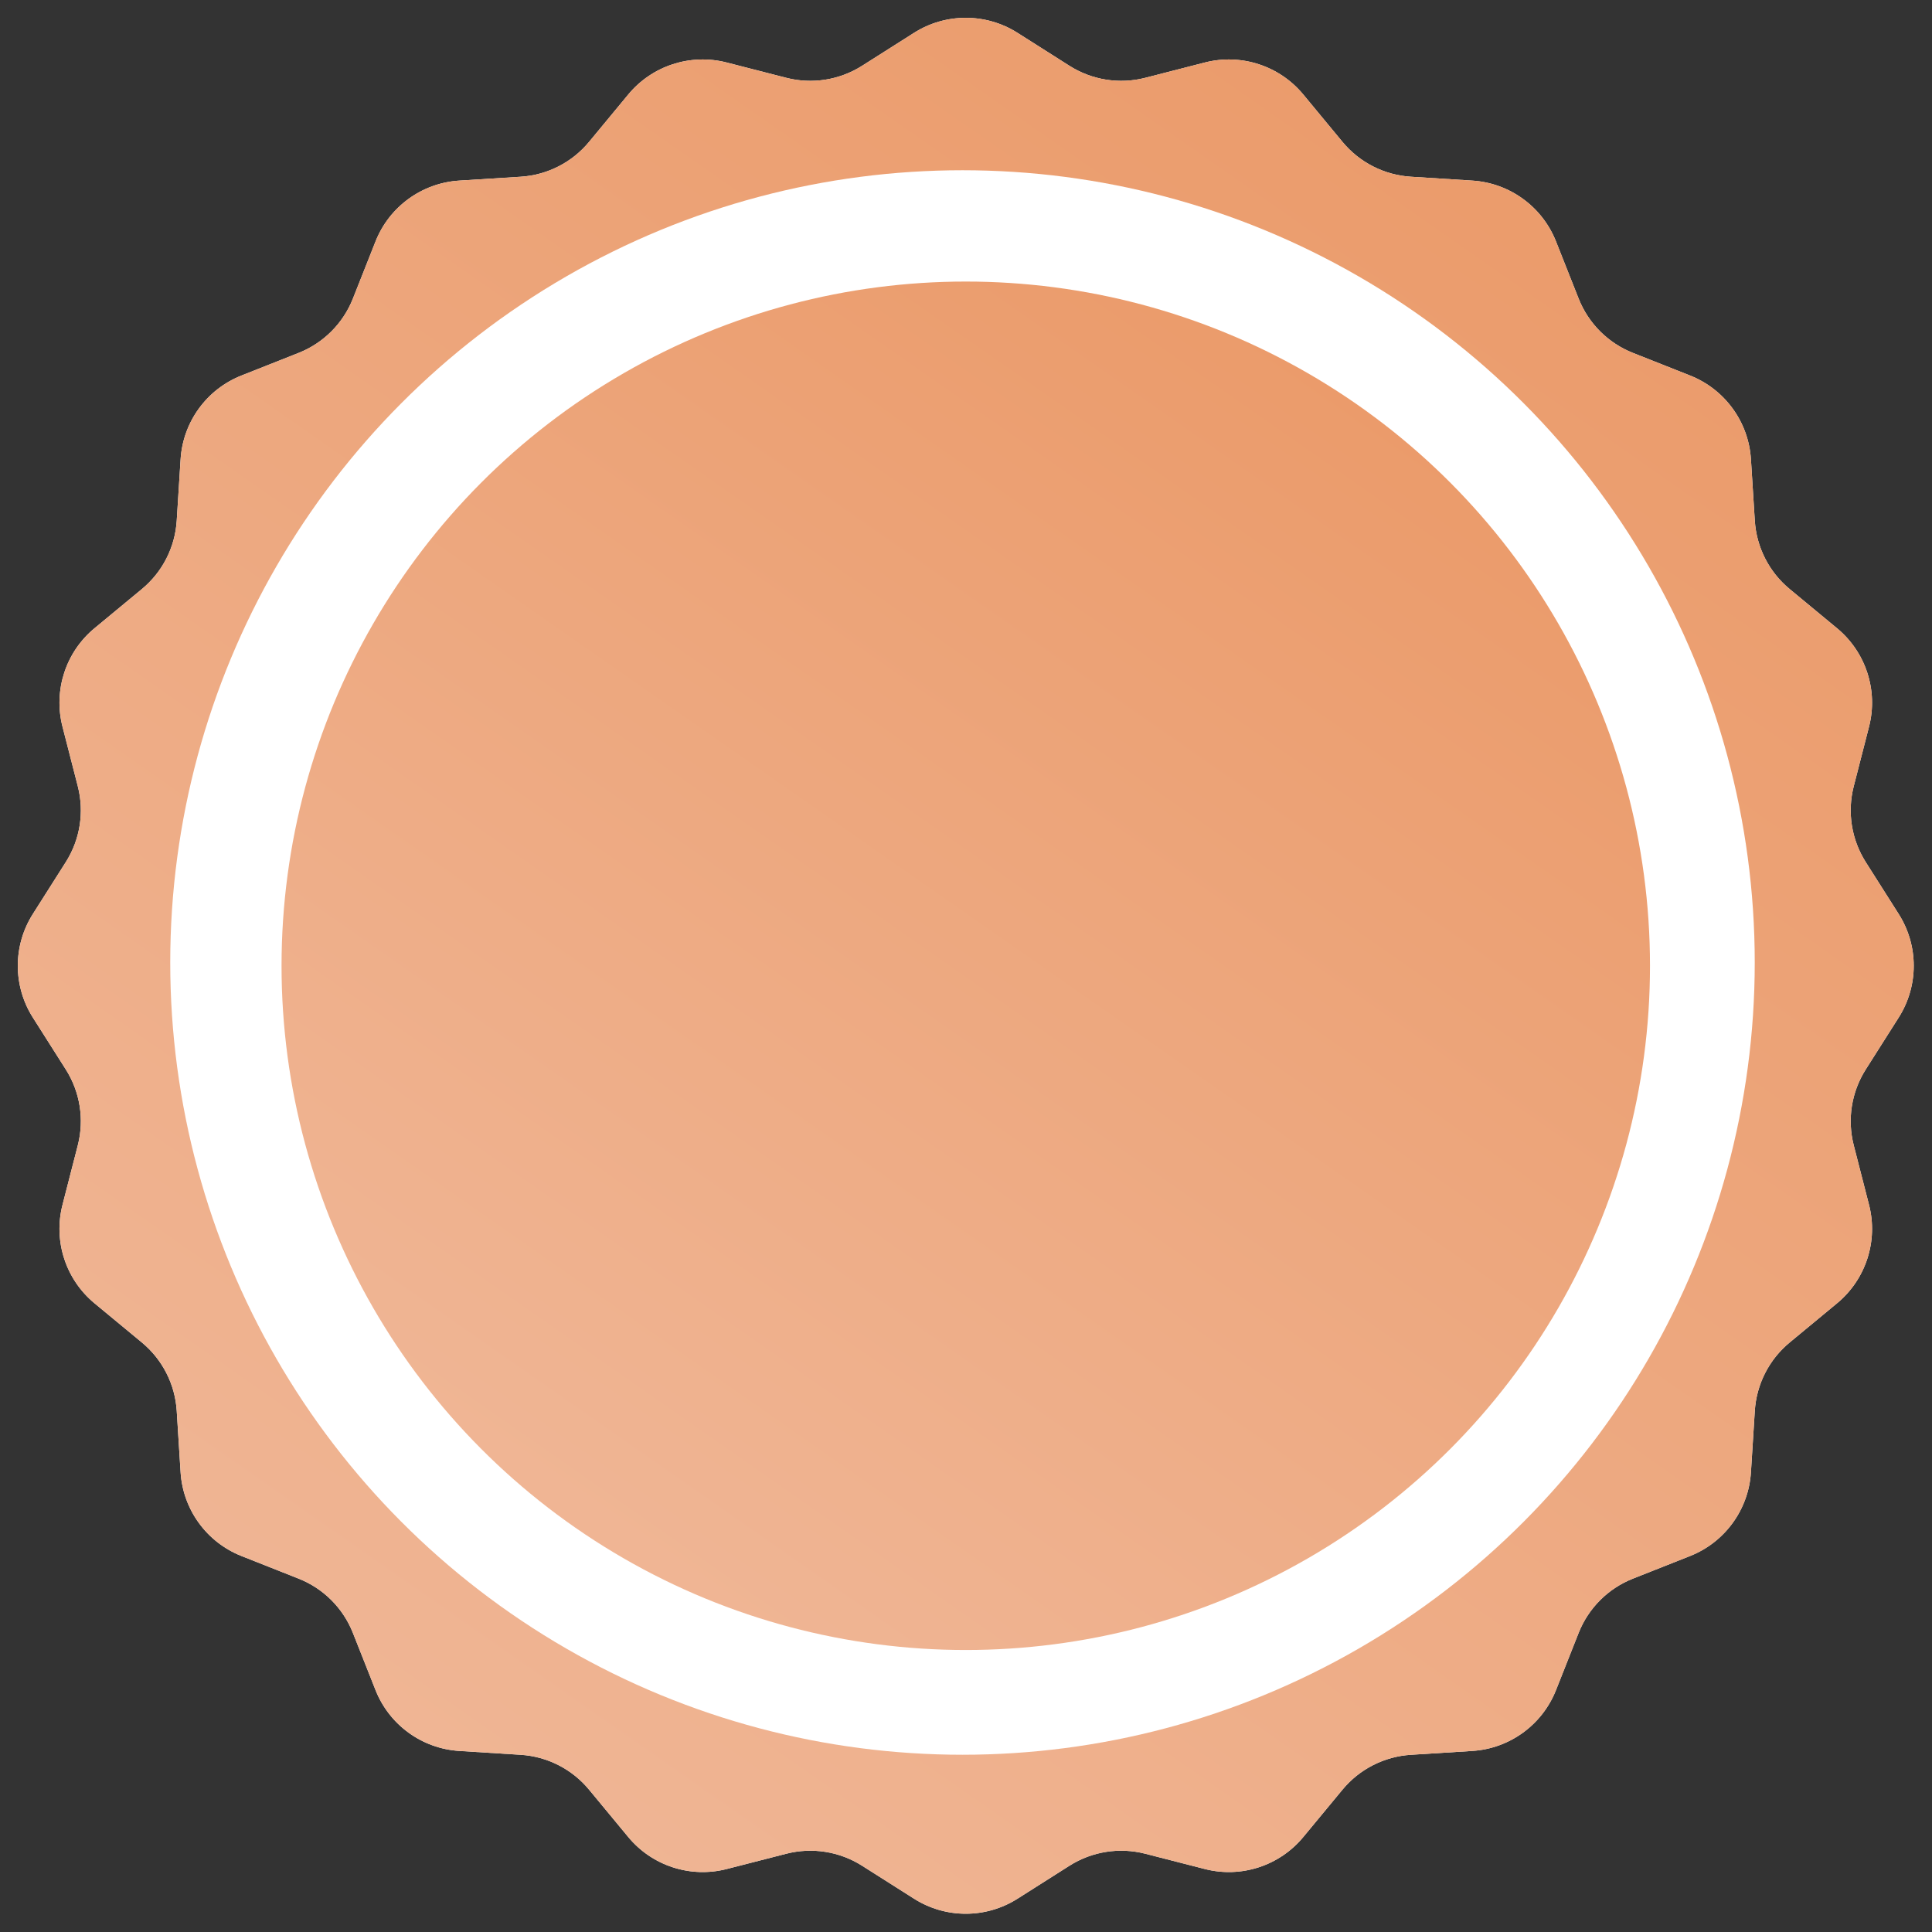 <?xml version="1.0" encoding="UTF-8"?> <svg xmlns="http://www.w3.org/2000/svg" width="200" height="200" viewBox="0 0 200 200" fill="none"><rect x="0" y="0" width="200" height="200" fill="#333333" stroke="none"/><path d="M94.618 3.4C97.889 1.325 102.064 1.325 105.334 3.4L110.711 6.812C113.042 8.291 115.881 8.741 118.556 8.055L124.724 6.471C128.476 5.508 132.446 6.798 134.915 9.782L138.975 14.689C140.735 16.817 143.296 18.122 146.052 18.295L152.407 18.695C156.273 18.938 159.651 21.392 161.077 24.994L163.421 30.915C164.438 33.482 166.47 35.514 169.037 36.531L174.958 38.875C178.56 40.301 181.014 43.679 181.257 47.545L181.657 53.901C181.831 56.656 183.136 59.217 185.263 60.977L190.17 65.037C193.154 67.506 194.444 71.476 193.481 75.228L191.898 81.397C191.211 84.071 191.661 86.91 193.14 89.241L196.552 94.618C198.628 97.889 198.628 102.064 196.552 105.334L193.14 110.711C191.661 113.042 191.211 115.881 191.898 118.556L193.481 124.724C194.444 128.476 193.154 132.446 190.17 134.915L185.263 138.975C183.136 140.735 181.831 143.296 181.657 146.052L181.257 152.407C181.014 156.273 178.56 159.651 174.958 161.077L169.037 163.421C166.47 164.438 164.438 166.47 163.421 169.037L161.077 174.958C159.651 178.56 156.273 181.014 152.407 181.257L146.052 181.657C143.296 181.831 140.735 183.136 138.975 185.263L134.915 190.17C132.446 193.154 128.476 194.444 124.724 193.481L118.556 191.898C115.881 191.211 113.042 191.661 110.711 193.14L105.334 196.552C102.064 198.628 97.889 198.628 94.618 196.552L89.241 193.14C86.91 191.661 84.071 191.211 81.397 191.898L75.228 193.481C71.476 194.444 67.506 193.154 65.037 190.17L60.977 185.263C59.217 183.136 56.656 181.831 53.901 181.657L47.545 181.257C43.679 181.014 40.301 178.56 38.875 174.958L36.531 169.037C35.514 166.47 33.482 164.438 30.915 163.421L24.994 161.077C21.392 159.651 18.938 156.273 18.695 152.407L18.295 146.052C18.122 143.296 16.817 140.735 14.689 138.975L9.782 134.915C6.798 132.446 5.508 128.476 6.471 124.724L8.055 118.556C8.741 115.881 8.291 113.042 6.812 110.711L3.4 105.334C1.325 102.064 1.325 97.889 3.4 94.618L6.812 89.241C8.291 86.91 8.741 84.071 8.055 81.397L6.471 75.228C5.508 71.476 6.798 67.506 9.782 65.037L14.689 60.977C16.817 59.217 18.122 56.656 18.295 53.901L18.695 47.545C18.938 43.679 21.392 40.301 24.994 38.875L30.915 36.531C33.482 35.514 35.514 33.482 36.531 30.915L38.875 24.994C40.301 21.392 43.679 18.938 47.545 18.695L53.901 18.295C56.656 18.122 59.217 16.817 60.977 14.689L65.037 9.782C67.506 6.798 71.476 5.508 75.228 6.471L81.397 8.055C84.071 8.741 86.91 8.291 89.241 6.812L94.618 3.4Z" fill="white"></path><path d="M94.618 3.4C97.889 1.325 102.064 1.325 105.334 3.4L110.711 6.812C113.042 8.291 115.881 8.741 118.556 8.055L124.724 6.471C128.476 5.508 132.446 6.798 134.915 9.782L138.975 14.689C140.735 16.817 143.296 18.122 146.052 18.295L152.407 18.695C156.273 18.938 159.651 21.392 161.077 24.994L163.421 30.915C164.438 33.482 166.47 35.514 169.037 36.531L174.958 38.875C178.56 40.301 181.014 43.679 181.257 47.545L181.657 53.901C181.831 56.656 183.136 59.217 185.263 60.977L190.17 65.037C193.154 67.506 194.444 71.476 193.481 75.228L191.898 81.397C191.211 84.071 191.661 86.91 193.14 89.241L196.552 94.618C198.628 97.889 198.628 102.064 196.552 105.334L193.14 110.711C191.661 113.042 191.211 115.881 191.898 118.556L193.481 124.724C194.444 128.476 193.154 132.446 190.17 134.915L185.263 138.975C183.136 140.735 181.831 143.296 181.657 146.052L181.257 152.407C181.014 156.273 178.56 159.651 174.958 161.077L169.037 163.421C166.47 164.438 164.438 166.47 163.421 169.037L161.077 174.958C159.651 178.56 156.273 181.014 152.407 181.257L146.052 181.657C143.296 181.831 140.735 183.136 138.975 185.263L134.915 190.17C132.446 193.154 128.476 194.444 124.724 193.481L118.556 191.898C115.881 191.211 113.042 191.661 110.711 193.14L105.334 196.552C102.064 198.628 97.889 198.628 94.618 196.552L89.241 193.14C86.91 191.661 84.071 191.211 81.397 191.898L75.228 193.481C71.476 194.444 67.506 193.154 65.037 190.17L60.977 185.263C59.217 183.136 56.656 181.831 53.901 181.657L47.545 181.257C43.679 181.014 40.301 178.56 38.875 174.958L36.531 169.037C35.514 166.47 33.482 164.438 30.915 163.421L24.994 161.077C21.392 159.651 18.938 156.273 18.695 152.407L18.295 146.052C18.122 143.296 16.817 140.735 14.689 138.975L9.782 134.915C6.798 132.446 5.508 128.476 6.471 124.724L8.055 118.556C8.741 115.881 8.291 113.042 6.812 110.711L3.4 105.334C1.325 102.064 1.325 97.889 3.4 94.618L6.812 89.241C8.291 86.91 8.741 84.071 8.055 81.397L6.471 75.228C5.508 71.476 6.798 67.506 9.782 65.037L14.689 60.977C16.817 59.217 18.122 56.656 18.295 53.901L18.695 47.545C18.938 43.679 21.392 40.301 24.994 38.875L30.915 36.531C33.482 35.514 35.514 33.482 36.531 30.915L38.875 24.994C40.301 21.392 43.679 18.938 47.545 18.695L53.901 18.295C56.656 18.122 59.217 16.817 60.977 14.689L65.037 9.782C67.506 6.798 71.476 5.508 75.228 6.471L81.397 8.055C84.071 8.741 86.91 8.291 89.241 6.812L94.618 3.4Z" fill="url(#paint0_linear_120_58352)"></path><circle cx="99.637" cy="99.637" r="82.014" fill="white"></circle><circle cx="99.976" cy="99.977" r="70.831" fill="white"></circle><circle cx="99.976" cy="99.977" r="70.831" fill="url(#paint1_linear_120_58352)"></circle><defs><linearGradient id="paint0_linear_120_58352" x1="-35.368" y1="-510.647" x2="-438.222" y2="66.262" gradientUnits="userSpaceOnUse"><stop stop-color="#E37128"></stop><stop offset="1" stop-color="#F4CDBA"></stop></linearGradient><linearGradient id="paint1_linear_120_58352" x1="4.088" y1="-332.634" x2="-281.323" y2="76.091" gradientUnits="userSpaceOnUse"><stop stop-color="#E37128"></stop><stop offset="1" stop-color="#F4CDBA"></stop></linearGradient></defs></svg> 